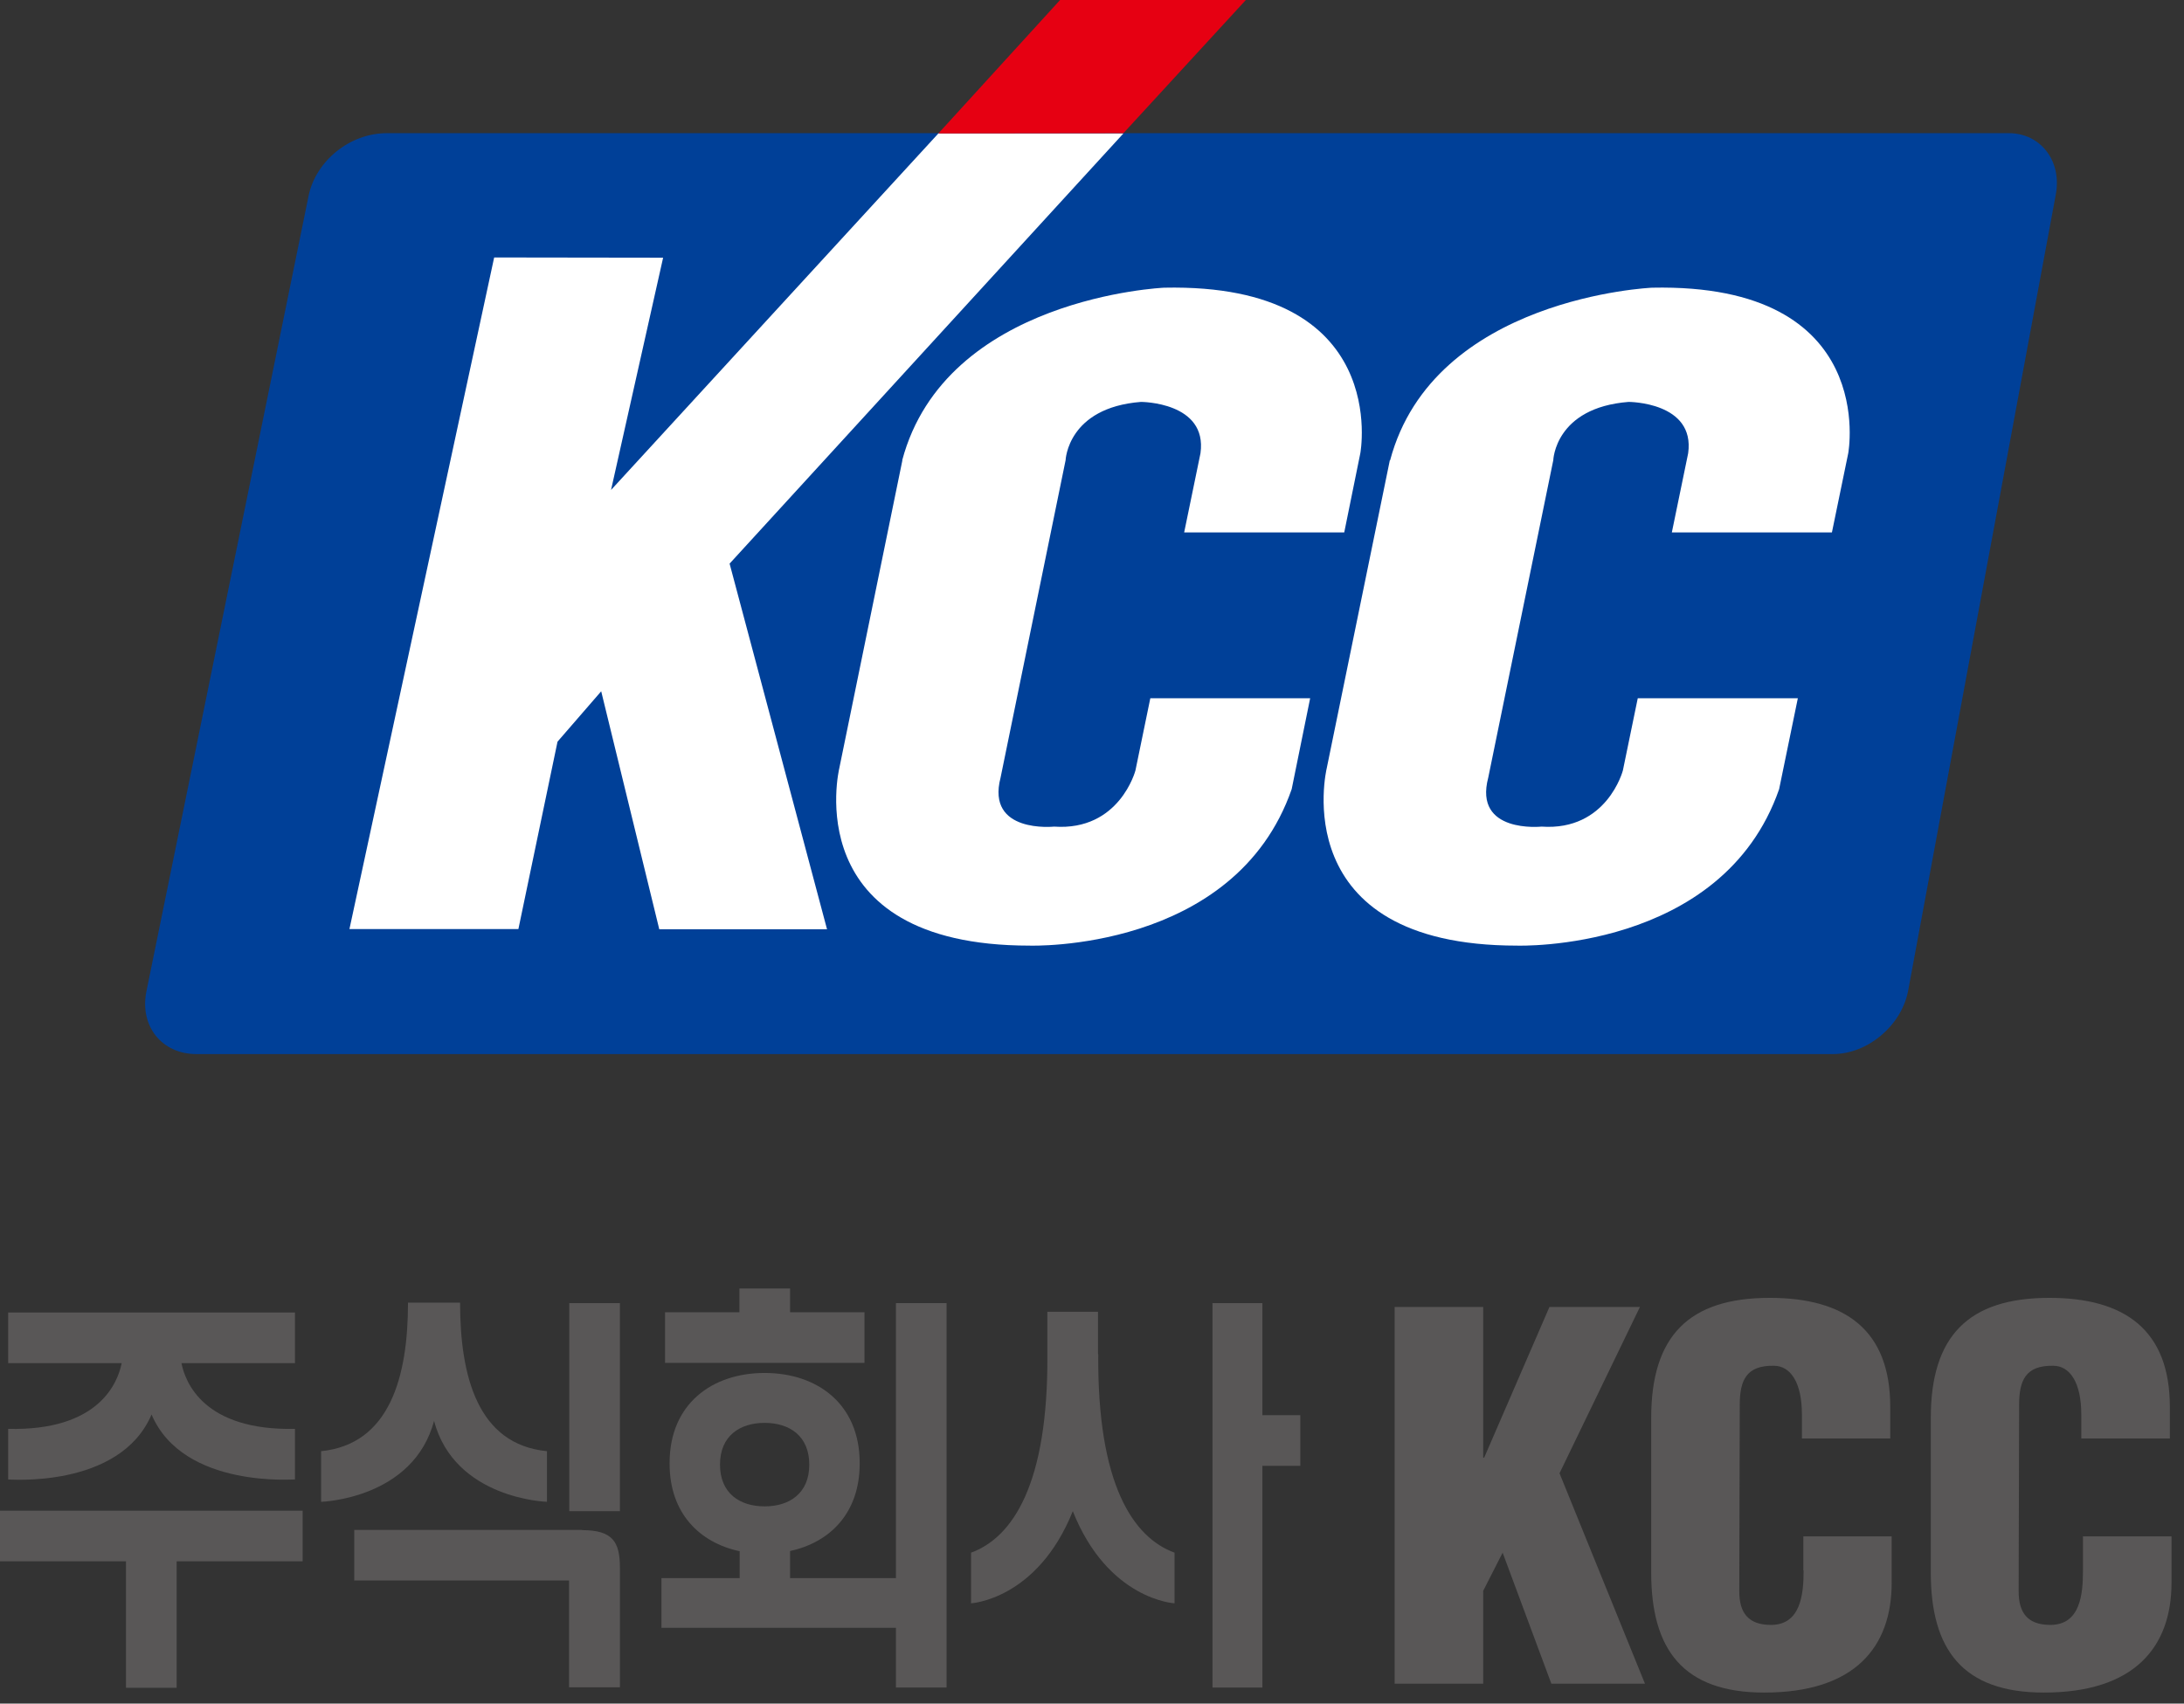 <svg viewBox="0 0 91 71" fill="none" xmlns="http://www.w3.org/2000/svg">
<rect x="0" y="0" width="91" height="71" fill="#333333" stroke="none"/>
<path d="M76.37 43.93C77.81 43.93 79.21 42.76 79.5 41.32L85.65 8.15C85.94 6.71 85.02 5.55 83.7 5.55H16.12C14.56 5.55 13.16 6.72 12.86 8.15L6.1 41.32C5.81 42.76 6.74 43.93 8.18 43.93H76.38H76.37Z" fill="#004098"></path>
<path d="M37.6 19.18L34.97 32.02C34.97 32.02 33.18 39.41 42.9 39.41C42.9 39.41 51.45 39.7 53.82 32.89L54.59 29.1H47.93L47.31 32.11C47.31 32.11 46.65 34.64 43.92 34.45C43.92 34.45 41.08 34.75 41.69 32.41L44.4 19.18C44.4 19.18 44.48 16.99 47.54 16.75C47.54 16.75 50.32 16.75 50.02 18.89L49.34 22.19H56.01L56.68 18.89C56.68 18.89 58 11.79 48.51 11.99C48.51 11.99 39.4 12.38 37.59 19.19L37.6 19.18Z" fill="white"></path>
<path d="M57.91 19.18L55.28 32.02C55.28 32.02 53.49 39.41 63.21 39.41C63.21 39.41 71.76 39.7 74.13 32.89L74.91 29.1H68.24L67.62 32.11C67.62 32.11 66.96 34.64 64.23 34.45C64.23 34.45 61.39 34.75 62.01 32.41L64.72 19.18C64.72 19.18 64.79 16.99 67.86 16.75C67.86 16.75 70.64 16.75 70.34 18.89L69.66 22.19H76.33L77.01 18.89C77.01 18.89 78.32 11.79 68.84 11.99C68.84 11.99 59.73 12.38 57.92 19.19L57.91 19.18Z" fill="white"></path>
<path d="M46.81 5.56H39.1L25.46 20.42L27.63 10.74L20.59 10.73L14.56 38.72H21.6L23.23 30.91L25.05 28.81L27.47 38.73H34.46L30.4 23.49L46.81 5.56Z" fill="white"></path>
<path d="M51.91 0H44.17L39.1 5.56L46.81 5.55L51.91 0Z" fill="#E60012"></path>
<path d="M45.75 56.44C45.75 56.25 45.75 54.67 45.75 54.67H43.64C43.64 54.67 43.64 56.24 43.64 56.44C43.68 61.88 42.18 64.08 40.46 64.71V66.82C40.46 66.82 43.22 66.67 44.7 62.98C46.17 66.68 48.94 66.82 48.94 66.82V64.71C47.22 64.08 45.72 61.88 45.76 56.44H45.75Z" fill="#595757"></path>
<path d="M52.6 54.31H50.52V70.33H52.6V61.09H54.18V58.98H52.6V54.31Z" fill="#595757"></path>
<path d="M36.02 54.69H32.92V53.7H30.81V54.69H27.71V56.8H36.02V54.69Z" fill="#595757"></path>
<path d="M37.32 65.77H32.92V64.64C34.59 64.28 35.82 63.05 35.82 61V60.97C35.82 58.51 34.05 57.22 31.86 57.22C29.67 57.22 27.9 58.51 27.9 60.97V61C27.9 63.06 29.14 64.29 30.82 64.65V65.77H27.56V67.84H37.33V70.33H39.44V54.31H37.33V65.77H37.32ZM30 61.04C30 59.84 30.83 59.3 31.86 59.3C32.89 59.3 33.72 59.84 33.72 61.04C33.72 62.24 32.89 62.78 31.86 62.78C30.83 62.78 30 62.24 30 61.04Z" fill="#595757"></path>
<path d="M0 65.07H5.25V70.34H7.36V65.07H12.61V62.96H0V65.07Z" fill="#595757"></path>
<path d="M6.31 58.94C7.64 62.09 12.4 61.63 12.29 61.66V59.55C8.49 59.63 7.72 57.61 7.56 56.81H12.29V54.7H0.34V56.81H5.07C4.91 57.61 4.14 59.64 0.34 59.55V61.66C0.23 61.64 4.99 62.09 6.32 58.94H6.31Z" fill="#595757"></path>
<path d="M25.83 54.31H23.72V62.98H25.83V54.31Z" fill="#595757"></path>
<path d="M24.25 63.76H14.76V65.87H23.71V70.32H25.83V65.34C25.83 64.26 25.53 63.77 24.25 63.77V63.76Z" fill="#595757"></path>
<path d="M18.08 59.2C18.94 62.48 22.79 62.59 22.79 62.59V60.48C19.91 60.2 19.17 57.37 19.17 54.29H17C17 57.36 16.25 60.19 13.38 60.48V62.59C13.38 62.59 17.23 62.48 18.09 59.2H18.08Z" fill="#595757"></path>
<path d="M68.33 54.47H64.56L61.84 60.75H61.8V54.47H58.11V70.17H61.8V66.3L62.61 64.71L64.64 70.17H68.54L64.98 61.4L68.33 54.47Z" fill="#595757"></path>
<path d="M75.15 65.46C75.15 66.42 75.04 67.72 73.79 67.72C72.83 67.72 72.47 67.2 72.47 66.32L72.49 58.55C72.49 57.53 72.76 56.9 73.91 56.92C74.6 56.92 75.08 57.61 75.08 58.95V59.95H78.76V58.63C78.76 55.43 76.88 54.09 73.74 54.09C70.37 54.09 68.8 55.68 68.8 59.09V65.54C68.8 68.74 70.12 70.54 73.51 70.54C77.28 70.54 78.82 68.65 78.82 65.96V64.03H75.14V65.45L75.15 65.46Z" fill="#595757"></path>
<path d="M86.79 64.04V65.46C86.79 66.42 86.69 67.72 85.43 67.72C84.47 67.72 84.11 67.2 84.11 66.32L84.13 58.55C84.13 57.53 84.4 56.9 85.55 56.92C86.24 56.92 86.72 57.61 86.72 58.95V59.95H90.41V58.63C90.41 55.43 88.53 54.09 85.39 54.09C82.02 54.09 80.45 55.68 80.45 59.09V65.54C80.45 68.74 81.77 70.54 85.16 70.54C88.93 70.54 90.48 68.65 90.48 65.96V64.03H86.79V64.04Z" fill="#595757"></path>
</svg>
